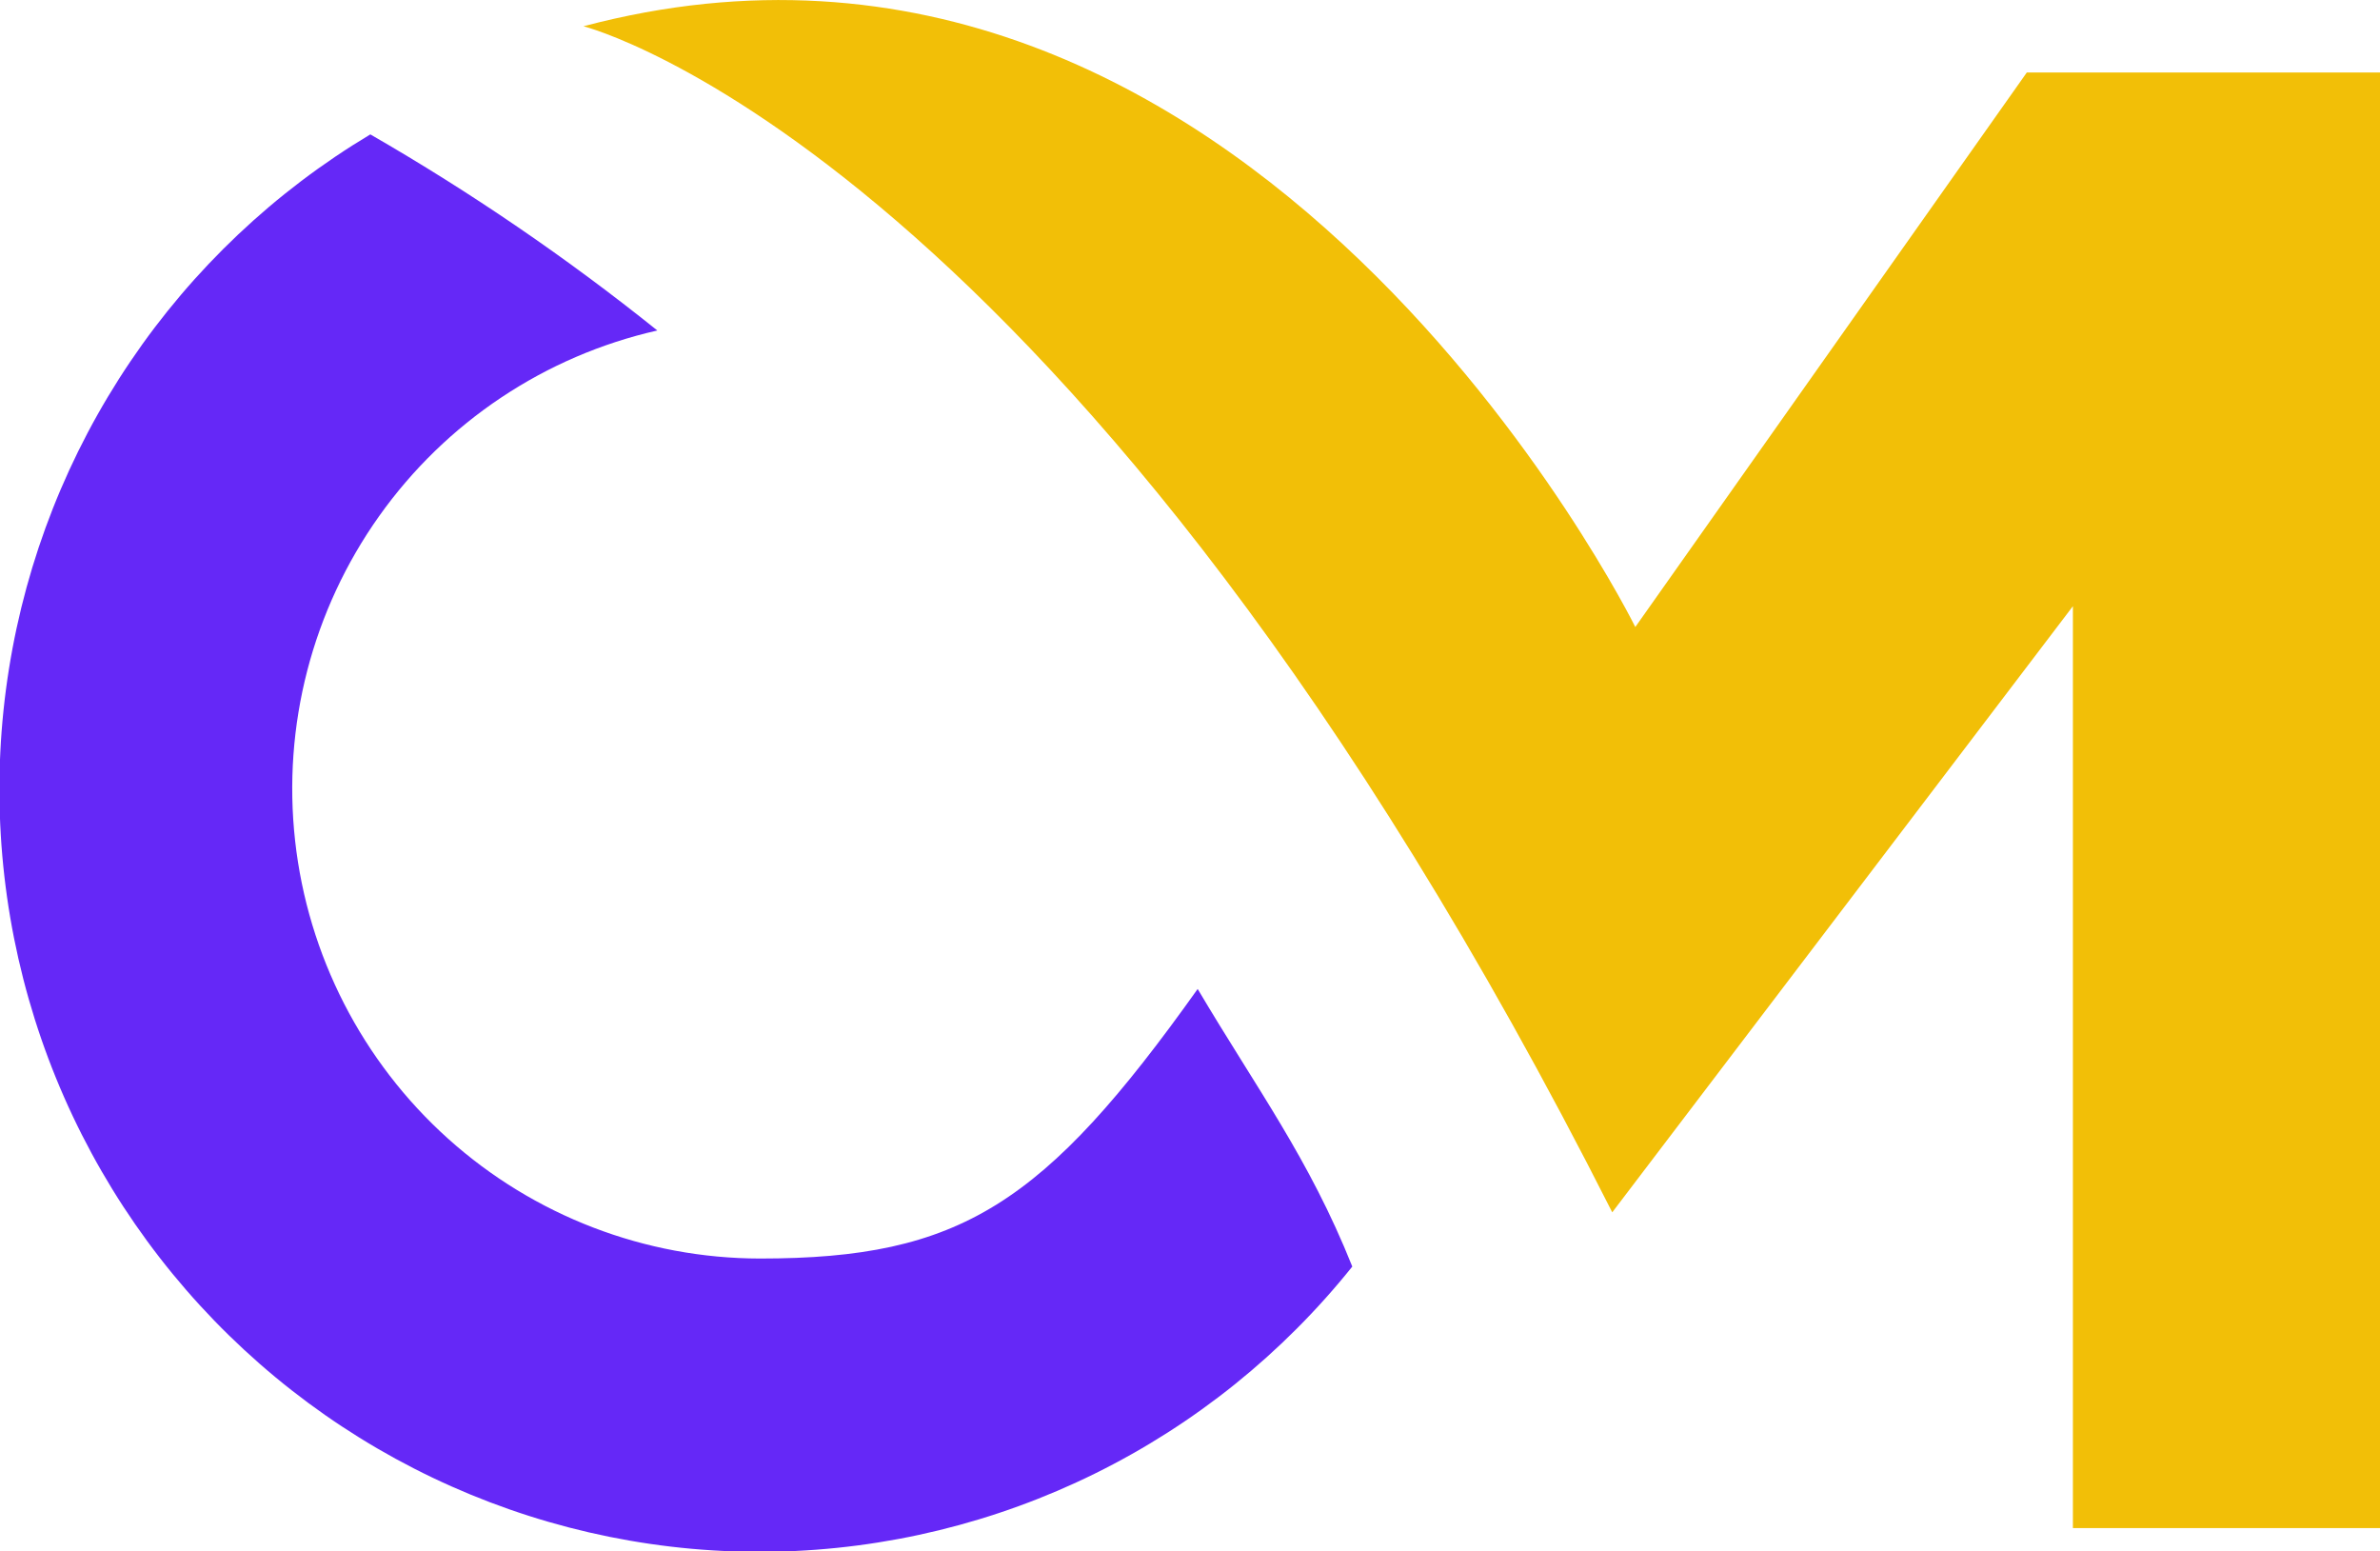 <svg width="89" height="58" viewBox="0 0 89 58" fill="none" xmlns="http://www.w3.org/2000/svg">
<g clip-path="url(#clip0_858_6596)" filter="url(#filter0_b_858_6596)">
<path d="M50.569 47.357C47.965 50.611 44.681 53.253 40.949 55.095C37.216 56.937 33.126 57.935 28.967 58.018C24.807 58.101 20.681 57.267 16.878 55.575C13.075 53.884 9.689 51.376 6.958 48.227C4.228 45.08 2.219 41.369 1.075 37.357C-0.069 33.346 -0.322 29.131 0.335 25.011C0.992 20.89 2.543 16.965 4.878 13.512C7.213 10.058 10.276 7.161 13.849 5.025C17.608 7.19 21.196 9.641 24.581 12.357C20.38 13.309 16.676 15.78 14.177 19.299C11.678 22.817 10.559 27.136 11.035 31.43C11.51 35.723 13.546 39.691 16.754 42.574C19.961 45.456 24.115 47.053 28.422 47.057C35.918 47.057 39.045 45.041 44.787 36.978C46.986 40.693 48.95 43.305 50.569 47.357Z" fill="#6528F7"/>
<path d="M89 2.71V57.136H77.516V22.666L60.29 45.329C40.194 5.59 21.819 0.982 21.819 0.982C46.797 -5.641 61.152 23.444 61.152 23.444L75.793 2.71H89Z" fill="#F2BF07"/>
</g>
<defs>
<filter id="filter0_b_858_6596" x="-4" y="-4" width="97" height="66" filterUnits="userSpaceOnUse" color-interpolation-filters="sRGB">
<feFlood flood-opacity="0" result="BackgroundImageFix"/>
<feGaussianBlur in="BackgroundImageFix" stdDeviation="2"/>
<feComposite in2="SourceAlpha" operator="in" result="effect1_backgroundBlur_858_6596"/>
<feBlend mode="normal" in="SourceGraphic" in2="effect1_backgroundBlur_858_6596" result="shape"/>
</filter>
<clipPath id="clip0_858_6596">
<rect width="89" height="58" fill="white"/>
</clipPath>
</defs>
</svg>

